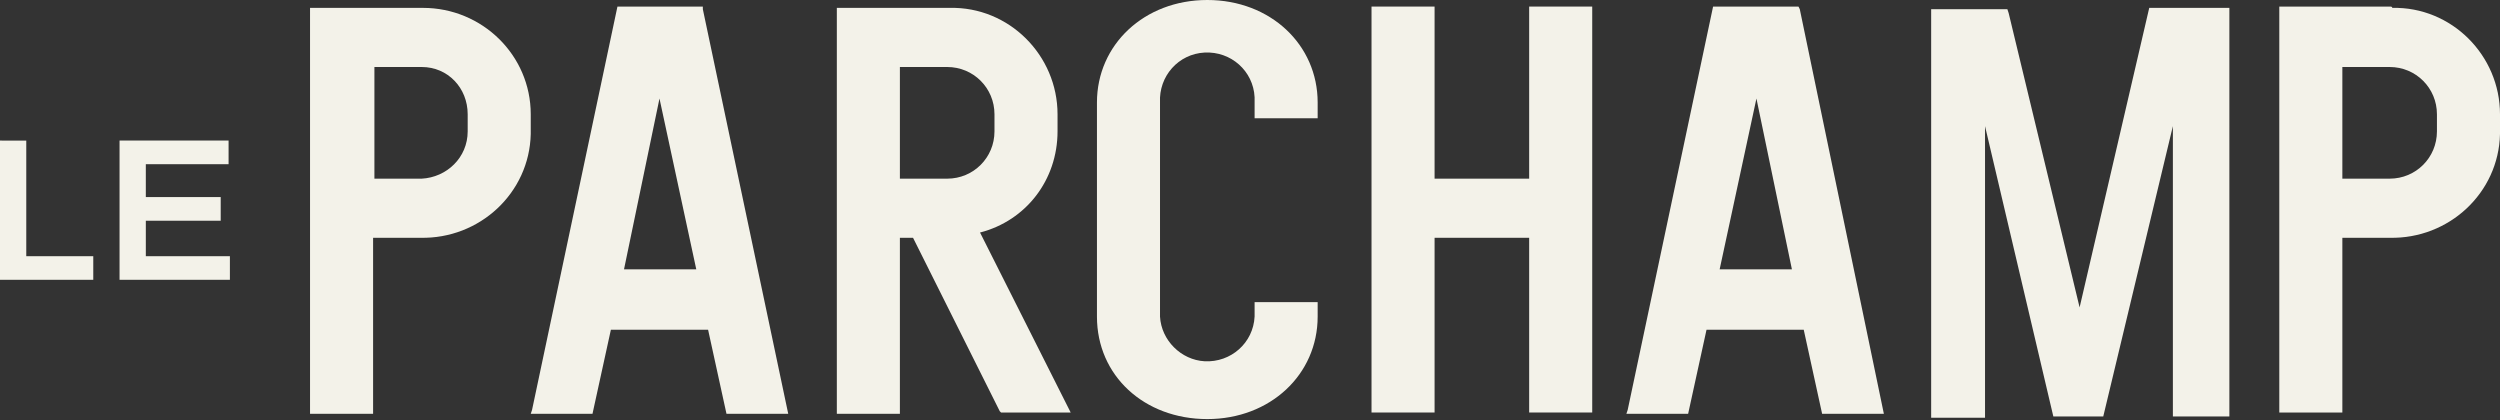 <?xml version="1.0" encoding="utf-8"?>
<!-- Generator: Adobe Illustrator 27.0.0, SVG Export Plug-In . SVG Version: 6.00 Build 0)  -->
<svg version="1.1" id="Logo" xmlns="http://www.w3.org/2000/svg" xmlns:xlink="http://www.w3.org/1999/xlink" x="0px" y="0px"
	 viewBox="0 0 190.3 32" style="enable-background:new 0 0 190.3 32;" xml:space="preserve">
<rect x="0" y="0" width="190.3" height="32" fill="#333333" stroke="none"/>
<style type="text/css">
	.st0{fill:#F3F2E9;}
</style>
<path id="Tracé_11" class="st0" d="M35.6,8.7V10c0,2-1.6,3.5-3.5,3.6h-3.6V5.1h3.6C34.1,5.1,35.6,6.7,35.6,8.7 M40.4,8.7
	c0-4.5-3.7-8.1-8.2-8.1c-0.1,0-0.1,0-0.2,0h-8.4v30.9h4.8V18.1H32c4.5,0.1,8.3-3.4,8.4-7.9c0-0.1,0-0.1,0-0.2V8.7z"/>
<path id="Tracé_12" class="st0" d="M53,20.5h-5.5l2.7-13L53,20.5z M53.5,0.5H47l-6.5,30.7l-0.1,0.3h4.7l1.4-6.4h7.4l1.4,6.4H60
	L53.5,0.7V0.5z"/>
<path id="Tracé_13" class="st0" d="M68.5,5.1h3.6c2,0,3.6,1.6,3.6,3.6V10c0,2-1.6,3.6-3.6,3.6l0,0h-3.6V5.1z M80.5,10V8.7
	c0-4.5-3.7-8.2-8.2-8.1c-0.1,0-0.1,0-0.2,0h-8.4v30.9h4.8V18.1h1l6.6,13.2l0.1,0.1h5.3l-6.9-13.7C78.1,16.8,80.5,13.7,80.5,10"/>
<path id="Tracé_14" class="st0" d="M91.9,0c-4.8,0-8.4,3.4-8.4,7.8v16.3c0,4.5,3.6,7.8,8.4,7.8s8.4-3.4,8.4-7.8V23h-4.8v1.1
	c-0.1,2-1.8,3.5-3.8,3.4c-1.8-0.1-3.3-1.6-3.4-3.4V7.8c-0.1-2,1.4-3.7,3.4-3.8c2-0.1,3.7,1.4,3.8,3.4c0,0.1,0,0.2,0,0.3V9h4.8V7.8
	C100.3,3.4,96.7,0,91.9,0"/>
<path id="Tracé_15" class="st0" d="M116.4,13.6h-7.2V0.5h-4.8v30.9h4.8V18.1h7.2v13.3h4.8V0.5h-4.8V13.6z"/>
<path id="Tracé_16" class="st0" d="M136.4,20.5h-5.5l2.8-13L136.4,20.5z M136.9,0.5h-6.5l-6.5,30.7l-0.1,0.3h4.7l1.4-6.4h7.4
	l1.4,6.4h4.7L137,0.7L136.9,0.5z"/>
<path id="Tracé_17" class="st0" d="M158.3,23.4L152.9,1l-0.1-0.3H147v31.1h4.1V9.6l5.2,22.1h3.8l5.3-22.1v22.1h4.3V0.6h-6.1
	L158.3,23.4z"/>
<path id="Tracé_18" class="st0" d="M185.5,10c0,2-1.6,3.6-3.6,3.6l0,0h-3.6V5.1h3.6c2,0,3.6,1.6,3.6,3.6l0,0V10z M181.9,0.5h-8.4
	v30.9h4.8V18.1h3.6c4.5,0.1,8.3-3.4,8.4-7.9c0-0.1,0-0.1,0-0.2V8.7c0-4.5-3.7-8.2-8.2-8.1C182.1,0.5,182,0.5,181.9,0.5"/>
<path id="Tracé_19" class="st0" d="M0,10.7v10.6h7.1v-1.8H2v-8.8H0z"/>
<path id="Tracé_20" class="st0" d="M11.1,19.5v-2.7h5.7V15h-5.7v-2.5h6.3v-1.8H9.1v10.6h8.4v-1.8H11.1z"/>
</svg>

